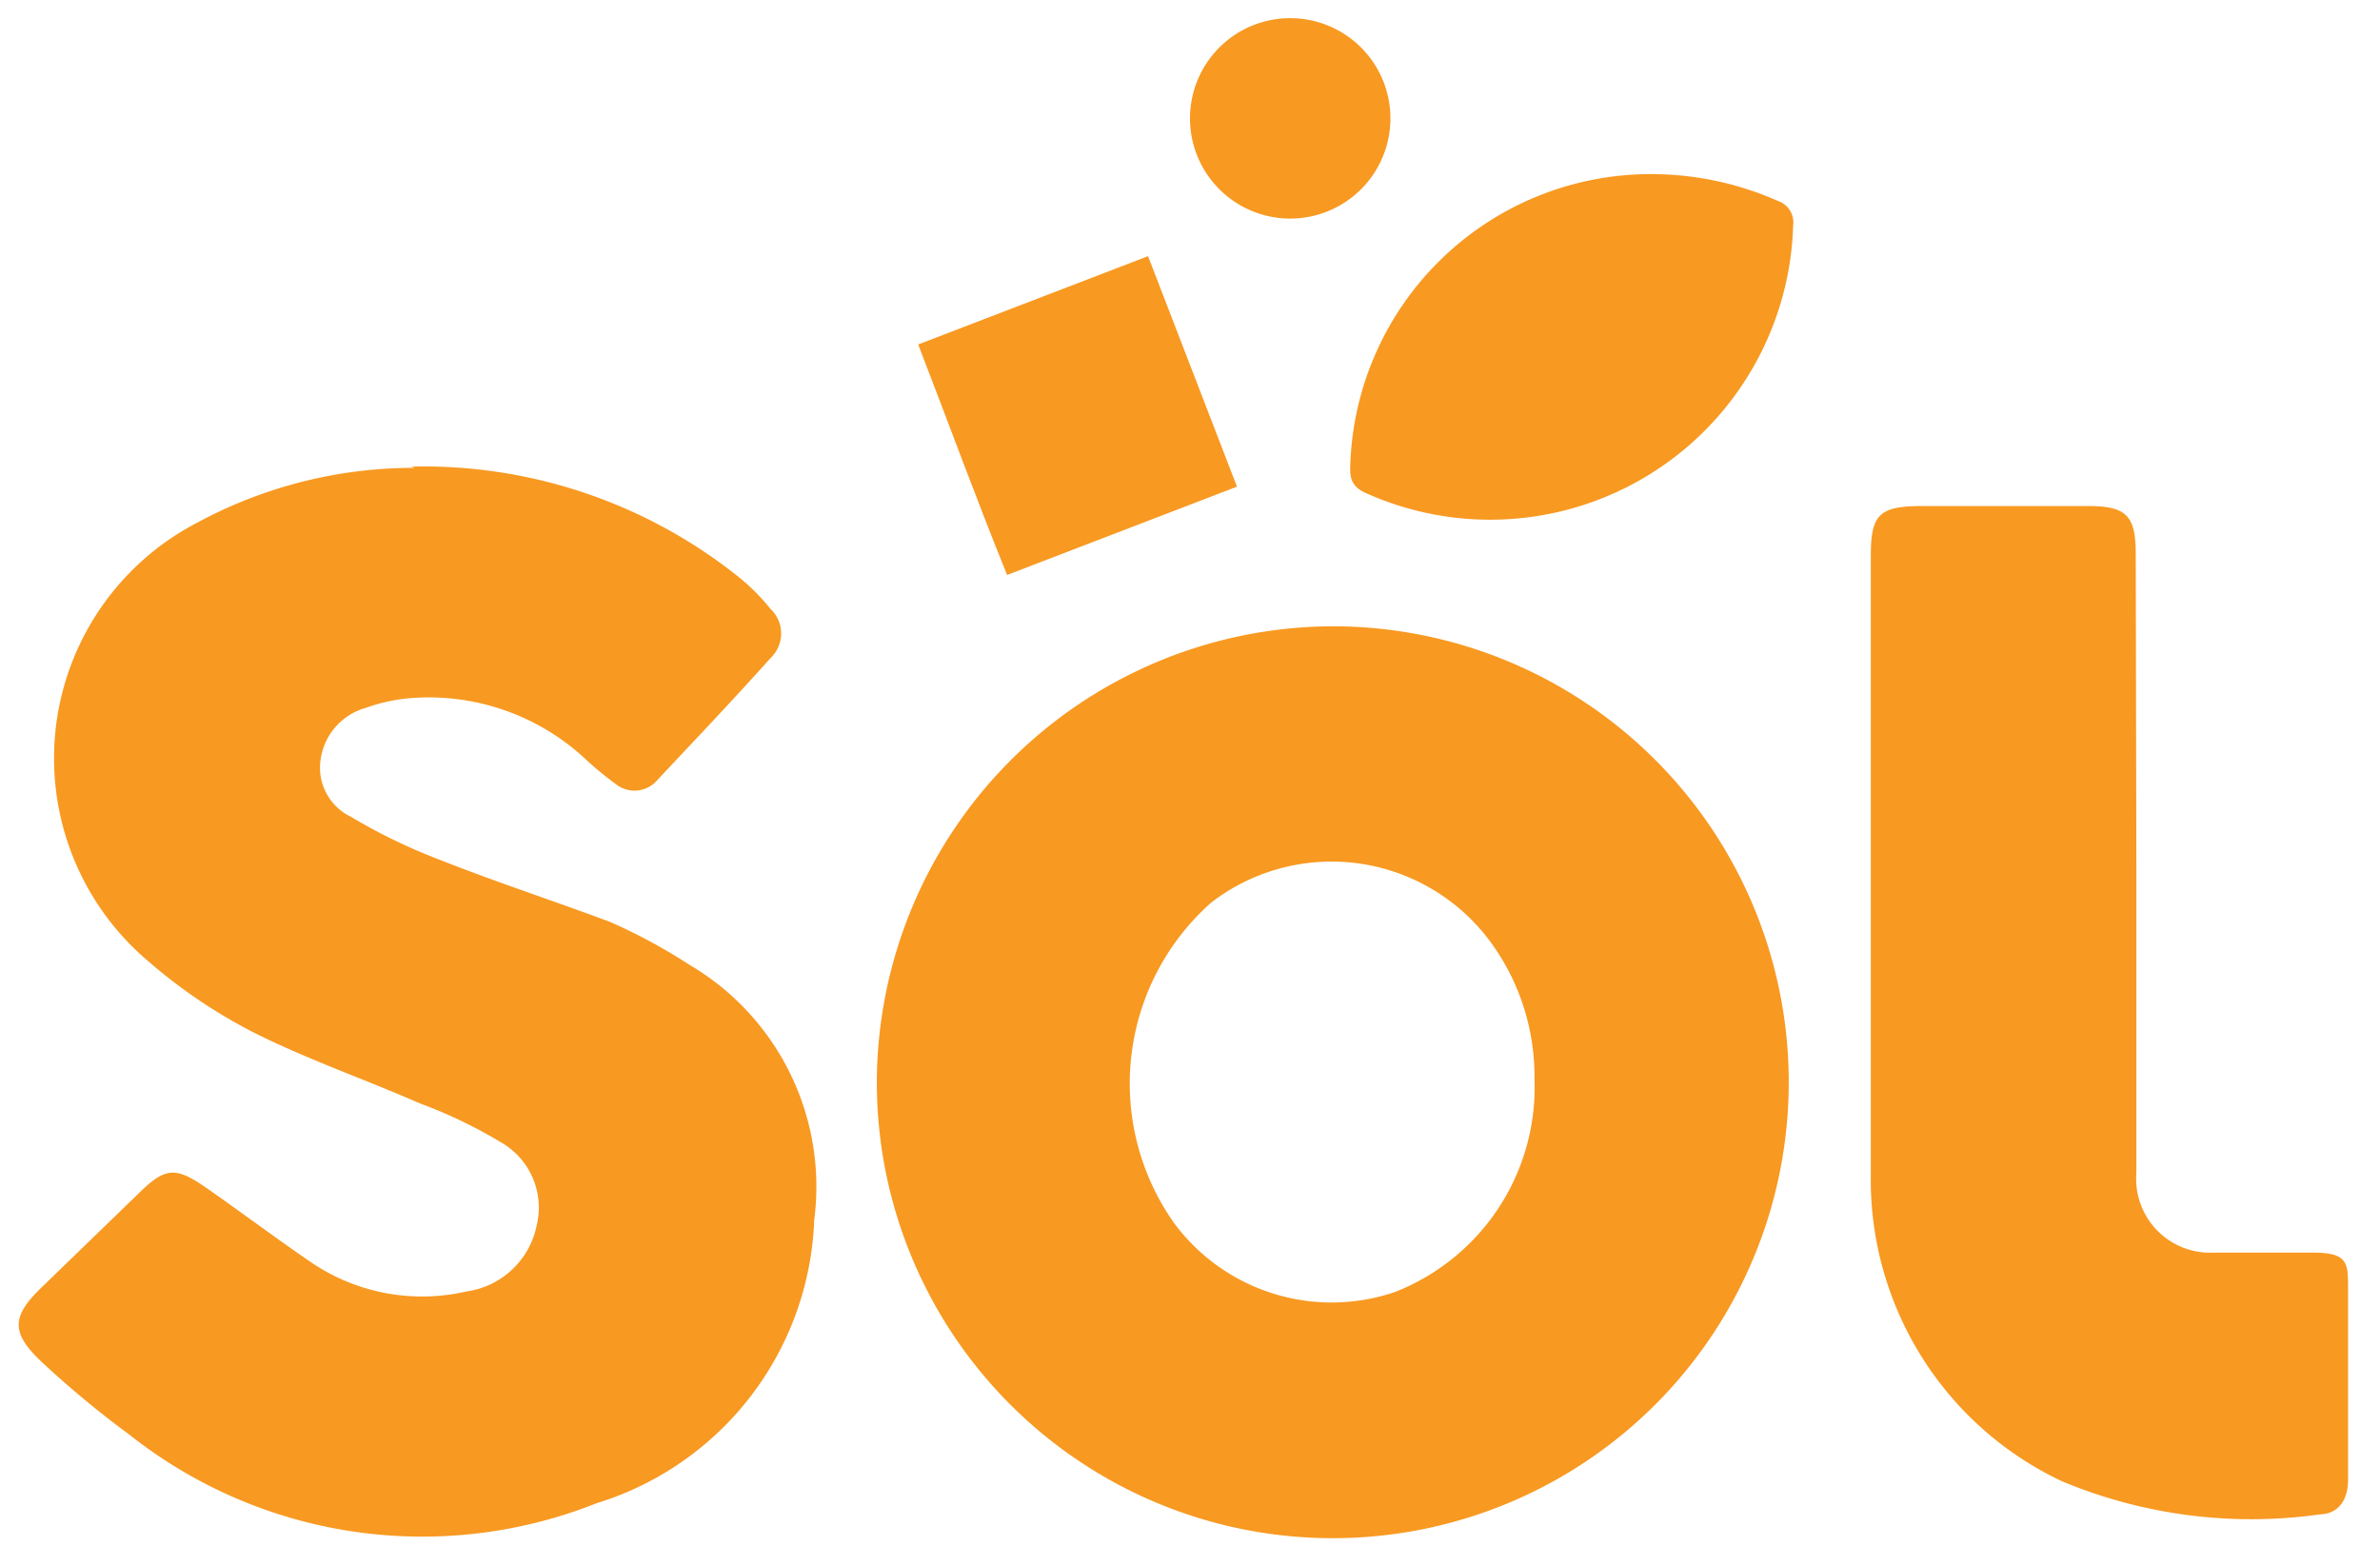 <svg id="Layer_1" data-name="Layer 1" xmlns="http://www.w3.org/2000/svg" xmlns:xlink="http://www.w3.org/1999/xlink" viewBox="0 0 38 25">
  <defs>
    <style>
      .cls-1 {
        fill: none;
      }

      .cls-2 {
        clip-path: url(#clip-path);
      }

      .cls-3 {
        fill: #f89921;
      }
    </style>
    <clipPath id="clip-path">
      <rect class="cls-1" y="0.29" width="37.51" height="24.71"/>
    </clipPath>
  </defs>
  <g class="cls-2">
    <path class="cls-3" d="M6.57,7.45a8.06,8.06,0,0,1,5.27,1.8,3.41,3.41,0,0,1,.46.47.54.54,0,0,1,0,.79c-.59.66-1.2,1.3-1.8,1.94a.48.48,0,0,1-.68.06,5.28,5.28,0,0,1-.44-.36,3.67,3.67,0,0,0-2.86-1,2.69,2.69,0,0,0-.67.15,1,1,0,0,0-.73.82.87.87,0,0,0,.48.92A9.1,9.1,0,0,0,7,13.72c.91.36,1.83.66,2.74,1A8.79,8.79,0,0,1,11,15.4a4.11,4.11,0,0,1,2,4.08A4.92,4.92,0,0,1,9.53,24a7.53,7.53,0,0,1-7.46-1.09,15.66,15.66,0,0,1-1.4-1.16c-.5-.47-.49-.73,0-1.2L2.27,19c.38-.36.55-.36,1-.05s1.12.81,1.69,1.2a3.15,3.15,0,0,0,2.49.47,1.33,1.33,0,0,0,1.12-1.06A1.2,1.2,0,0,0,8,18.24a7.65,7.65,0,0,0-1.29-.62c-.89-.39-1.82-.71-2.69-1.15a8.41,8.41,0,0,1-1.65-1.12,4.24,4.24,0,0,1,.77-7,7.28,7.28,0,0,1,3.48-.88"/>
    <path class="cls-3" d="M21.25,10A7.28,7.28,0,1,1,14,17.33,7.3,7.3,0,0,1,21.25,10m3.25,7.22a3.63,3.63,0,0,0-.68-2.15,3.15,3.15,0,0,0-4.48-.66,3.86,3.86,0,0,0-.6,5.11,3.13,3.13,0,0,0,3.53,1.11,3.51,3.51,0,0,0,2.23-3.41"/>
    <path class="cls-3" d="M34.11,13.8v4.93A1.18,1.18,0,0,0,35.35,20c.52,0,1,0,1.57,0s.57.16.57.58c0,1,0,2,0,3.05,0,.29-.13.54-.45.55a7.84,7.84,0,0,1-4.12-.53,5.32,5.32,0,0,1-3.05-4.88c0-3.3,0-6.6,0-9.9,0-.64.13-.78.76-.79h2.71c.62,0,.76.16.76.77Z"/>
    <path class="cls-3" d="M26.39,2.78a5,5,0,0,1,2,.43.36.36,0,0,1,.24.39,4.84,4.84,0,0,1-6.85,4.26c-.22-.11-.23-.26-.22-.46a4.8,4.8,0,0,1,4.79-4.62"/>
    <path class="cls-3" d="M14.66,5.5l3.67-1.41,1.42,3.68L16.08,9.18C15.6,8,15.14,6.74,14.66,5.5"/>
    <path class="cls-3" d="M20.6.29A1.6,1.6,0,1,1,19,1.88,1.6,1.6,0,0,1,20.6.29"/>
  </g>
</svg>

